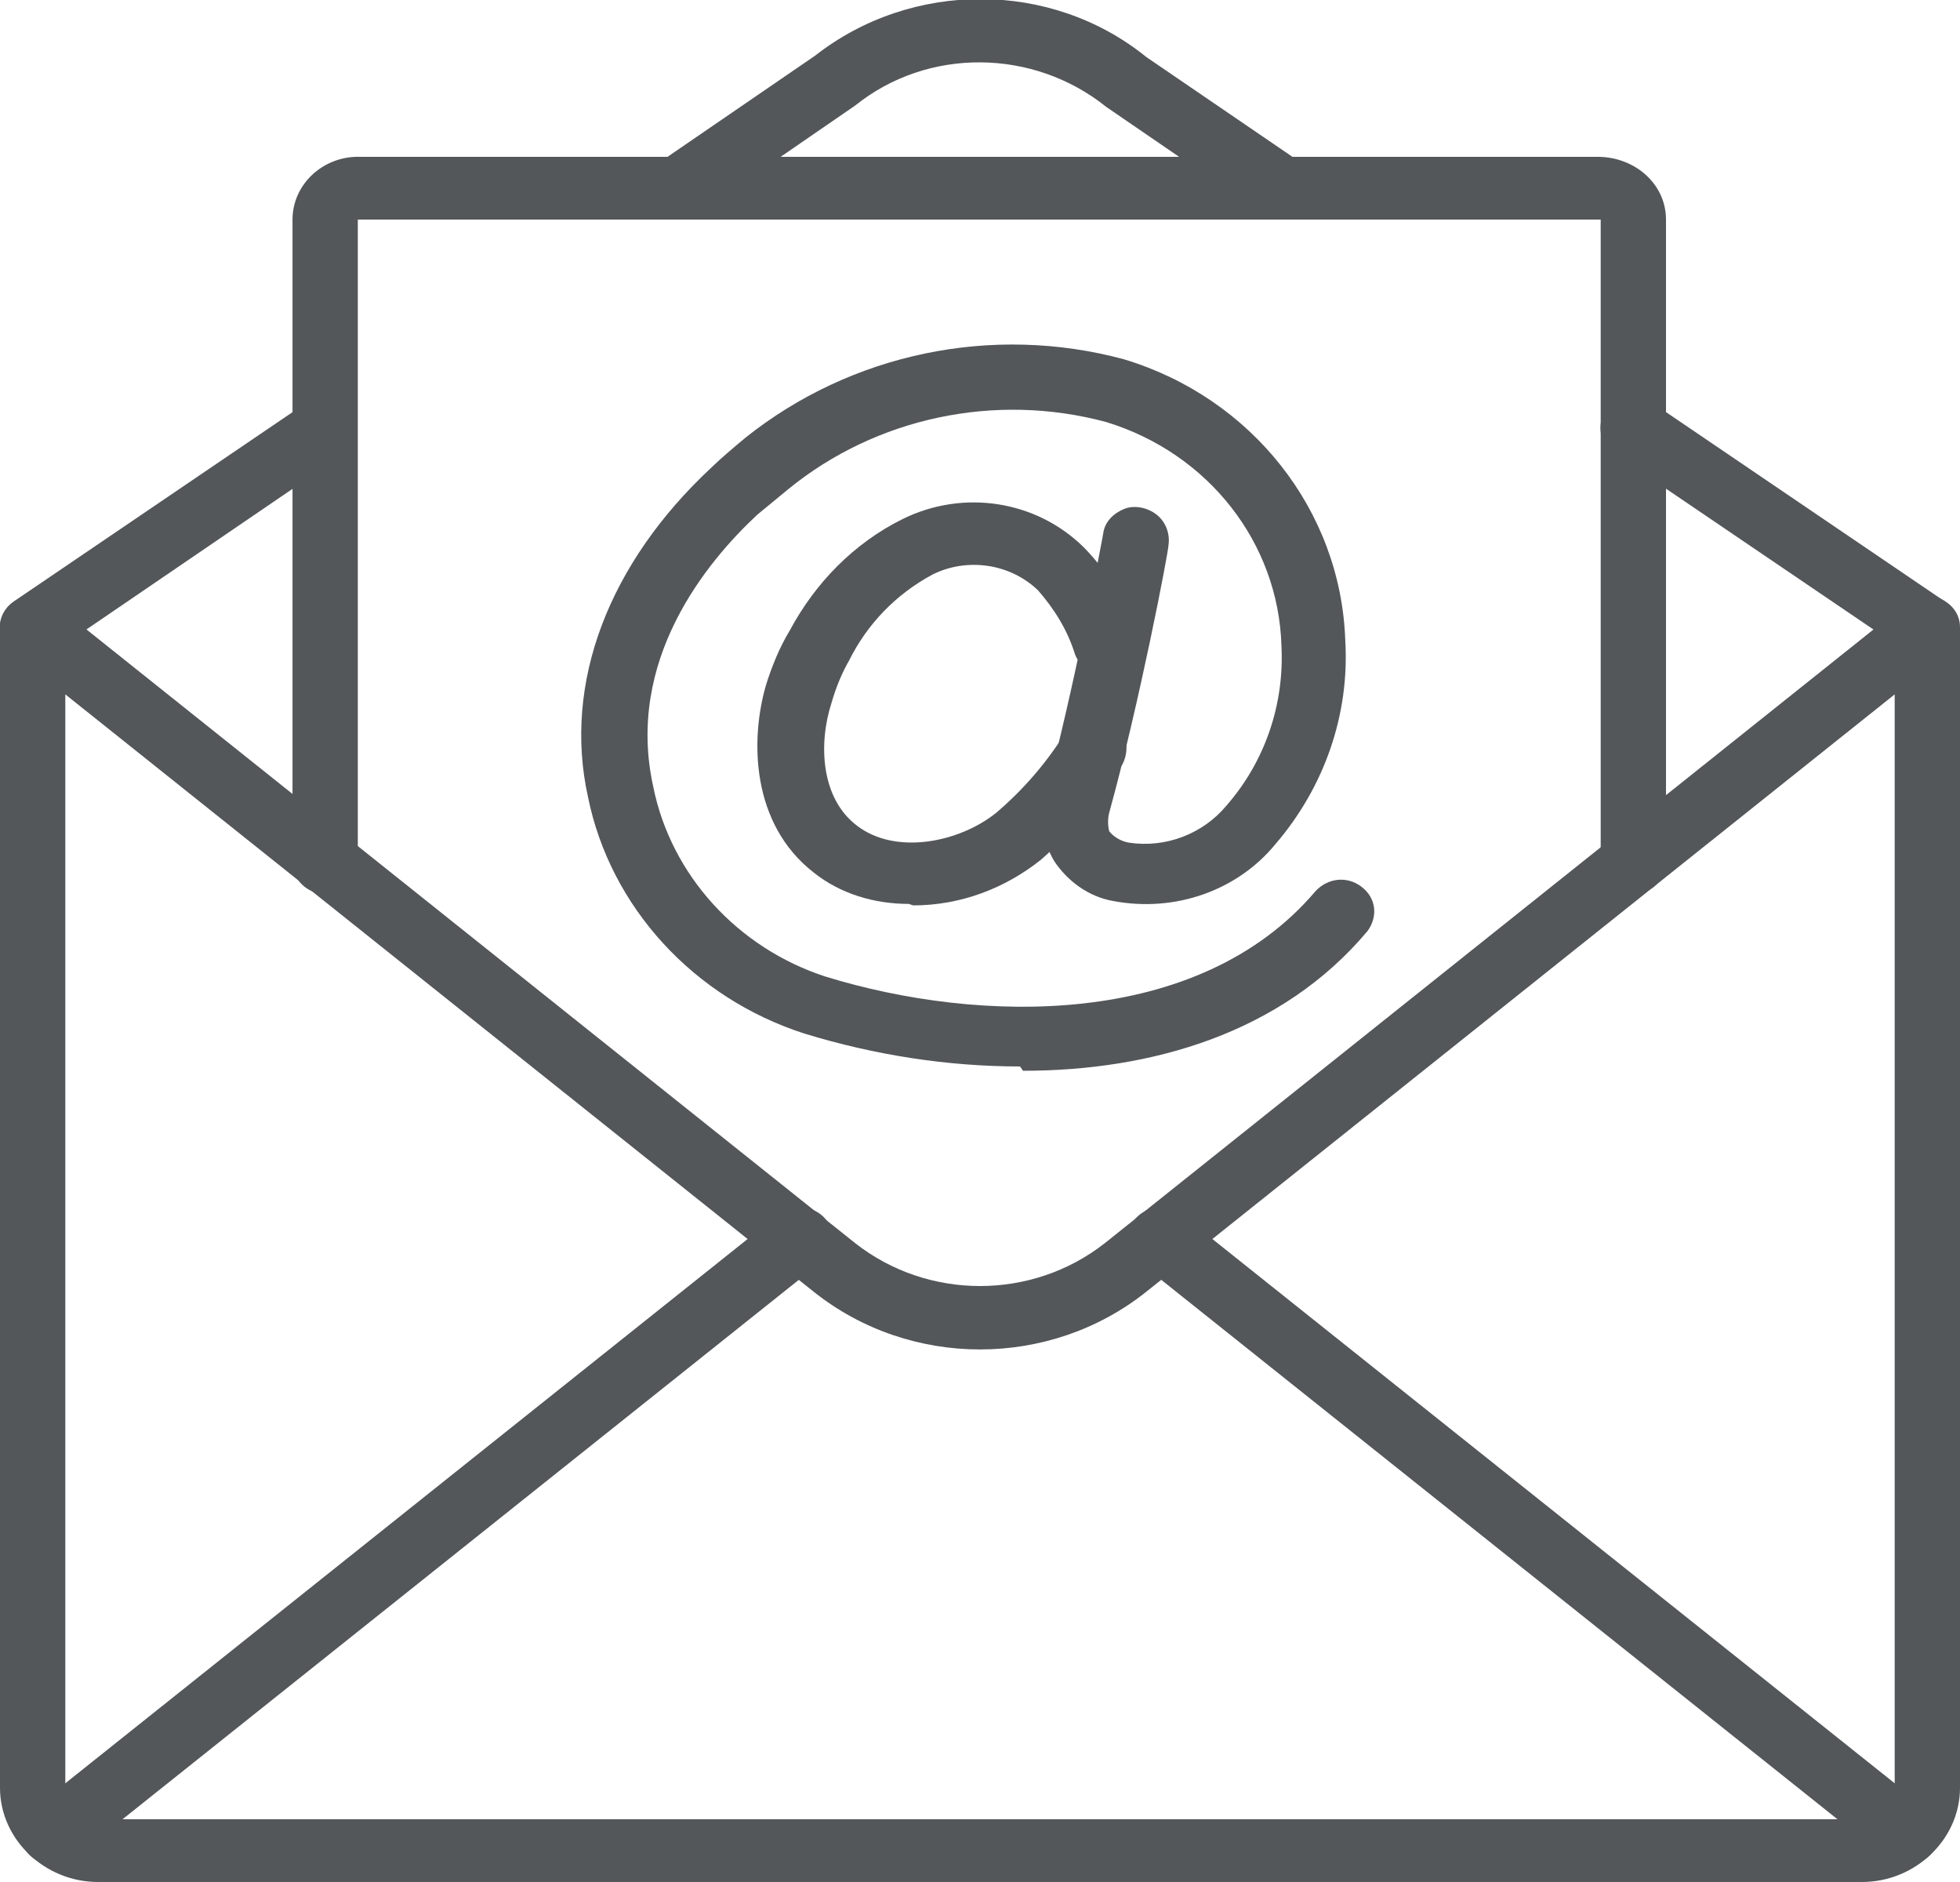 <svg width="25" height="24" viewBox="0 0 25 24" fill="none" xmlns="http://www.w3.org/2000/svg">
<g clip-path="url(#clip0_348_135)">
<path d="M13.011 13.6C12.083 13.6 11.155 13.454 10.265 13.182C8.845 12.727 7.784 11.564 7.5 10.164C7.178 8.709 7.765 7.182 9.072 5.964C9.204 5.836 9.356 5.709 9.508 5.582C10.852 4.509 12.652 4.127 14.337 4.582C15.966 5.073 17.102 6.509 17.159 8.164C17.216 9.109 16.894 10.036 16.269 10.764C15.777 11.364 14.981 11.636 14.204 11.491C13.883 11.436 13.617 11.236 13.447 10.982C13.295 10.727 13.258 10.418 13.333 10.145C13.693 8.818 14.072 6.818 14.072 6.8C14.091 6.654 14.204 6.545 14.337 6.491C14.47 6.436 14.64 6.473 14.754 6.564C14.867 6.654 14.924 6.8 14.905 6.945C14.905 7.036 14.526 9 14.148 10.364C14.129 10.436 14.129 10.527 14.148 10.6C14.204 10.673 14.299 10.727 14.394 10.745C14.867 10.818 15.341 10.636 15.644 10.273C16.136 9.709 16.383 8.982 16.345 8.236C16.307 6.927 15.417 5.782 14.11 5.382C12.689 5 11.174 5.327 10.057 6.236C9.924 6.345 9.792 6.454 9.659 6.564C9.015 7.164 7.973 8.418 8.333 10.036C8.561 11.164 9.413 12.091 10.53 12.454C12.481 13.055 15.284 13.127 16.78 11.364C16.932 11.2 17.178 11.164 17.367 11.309C17.557 11.454 17.576 11.691 17.443 11.873C16.345 13.182 14.678 13.655 13.049 13.655L13.011 13.6Z" fill="#53575A"/>
<path d="M11.591 11.527C11.155 11.527 10.72 11.4 10.379 11.127C9.583 10.509 9.564 9.436 9.773 8.727C9.848 8.491 9.943 8.255 10.076 8.036C10.398 7.436 10.89 6.927 11.515 6.618C12.292 6.236 13.22 6.382 13.826 6.982C14.129 7.291 14.356 7.673 14.489 8.073C14.564 8.273 14.451 8.509 14.242 8.582C14.034 8.655 13.788 8.545 13.712 8.345C13.617 8.036 13.447 7.764 13.239 7.527C12.879 7.182 12.329 7.109 11.894 7.327C11.42 7.582 11.06 7.964 10.833 8.418C10.739 8.582 10.663 8.764 10.606 8.964C10.435 9.491 10.473 10.182 10.928 10.527C11.42 10.909 12.235 10.745 12.708 10.364C13.049 10.073 13.352 9.727 13.598 9.327C13.674 9.2 13.826 9.127 13.958 9.127C14.11 9.127 14.242 9.218 14.318 9.345C14.394 9.473 14.375 9.636 14.318 9.745C14.034 10.2 13.693 10.6 13.277 10.964C12.822 11.327 12.254 11.546 11.648 11.546L11.591 11.527Z" fill="#53575A"/>
<path d="M23.75 24H1.25C0.568 24 0 23.454 0 22.8V8C0 7.836 0.095 7.709 0.246 7.636C0.398 7.564 0.568 7.6 0.682 7.691L10.909 15.854C11.837 16.582 13.163 16.582 14.091 15.854L24.318 7.691C24.451 7.6 24.621 7.564 24.754 7.636C24.905 7.709 25 7.836 25 8V22.8C25 23.454 24.432 24 23.75 24ZM0.833 8.855V22.8C0.833 23.018 1.023 23.2 1.25 23.2H23.75C23.977 23.2 24.167 23.018 24.167 22.8V8.855L14.621 16.473C13.39 17.454 11.61 17.454 10.379 16.473L0.833 8.855Z" fill="#53575A"/>
<path d="M0.417 8.4C0.228 8.4 0.076 8.291 0.019 8.127C-0.038 7.964 0.019 7.782 0.171 7.673L3.921 5.127C4.11 5 4.375 5.054 4.489 5.218C4.603 5.382 4.584 5.636 4.394 5.782L0.663 8.327C0.663 8.327 0.512 8.4 0.417 8.4Z" fill="#53575A"/>
<path d="M24.584 8.4C24.584 8.4 24.413 8.382 24.337 8.327L20.587 5.782C20.398 5.654 20.36 5.4 20.492 5.218C20.625 5.036 20.89 5 21.061 5.127L24.811 7.673C24.962 7.782 25.019 7.964 24.962 8.127C24.905 8.291 24.754 8.4 24.564 8.4H24.584Z" fill="#53575A"/>
<path d="M16.345 2.799C16.345 2.799 16.174 2.781 16.099 2.726L14.11 1.363C13.182 0.618 11.837 0.6 10.909 1.345L8.902 2.726C8.788 2.817 8.618 2.817 8.485 2.763C8.352 2.708 8.258 2.581 8.239 2.436C8.22 2.29 8.296 2.163 8.409 2.072L10.398 0.709C11.629 -0.255 13.409 -0.255 14.621 0.727L16.591 2.072C16.742 2.181 16.799 2.363 16.742 2.526C16.686 2.69 16.534 2.799 16.345 2.799Z" fill="#53575A"/>
<path d="M0.682 23.782C0.511 23.782 0.341 23.673 0.284 23.509C0.227 23.345 0.284 23.182 0.417 23.073L9.924 15.491C10.038 15.4 10.189 15.364 10.341 15.418C10.492 15.473 10.587 15.582 10.606 15.727C10.625 15.873 10.568 16.018 10.455 16.109L0.947 23.691C0.947 23.691 0.777 23.782 0.682 23.782Z" fill="#53575A"/>
<path d="M24.318 23.782C24.224 23.782 24.129 23.745 24.053 23.691L14.546 16.109C14.432 16.018 14.375 15.873 14.394 15.727C14.413 15.582 14.527 15.473 14.659 15.418C14.792 15.364 14.962 15.4 15.076 15.491L24.583 23.073C24.716 23.182 24.773 23.363 24.716 23.509C24.659 23.654 24.508 23.782 24.318 23.782Z" fill="#53575A"/>
<path d="M20.833 11.4C20.606 11.4 20.417 11.218 20.417 11V2.8C20.417 2.8 20.417 2.8 20.379 2.8H4.621C4.621 2.8 4.583 2.8 4.564 2.8V11C4.564 11.218 4.375 11.4 4.148 11.4C3.92 11.4 3.731 11.218 3.731 11V2.8C3.731 2.345 4.129 1.982 4.602 2H20.379C20.852 2 21.25 2.345 21.25 2.8V11C21.25 11.218 21.061 11.4 20.833 11.4Z" fill="#53575A"/>
</g>
<defs>
<clipPath id="clip0_348_135">
<rect width="25" height="24" fill="white"/>
</clipPath>
</defs>
</svg>
